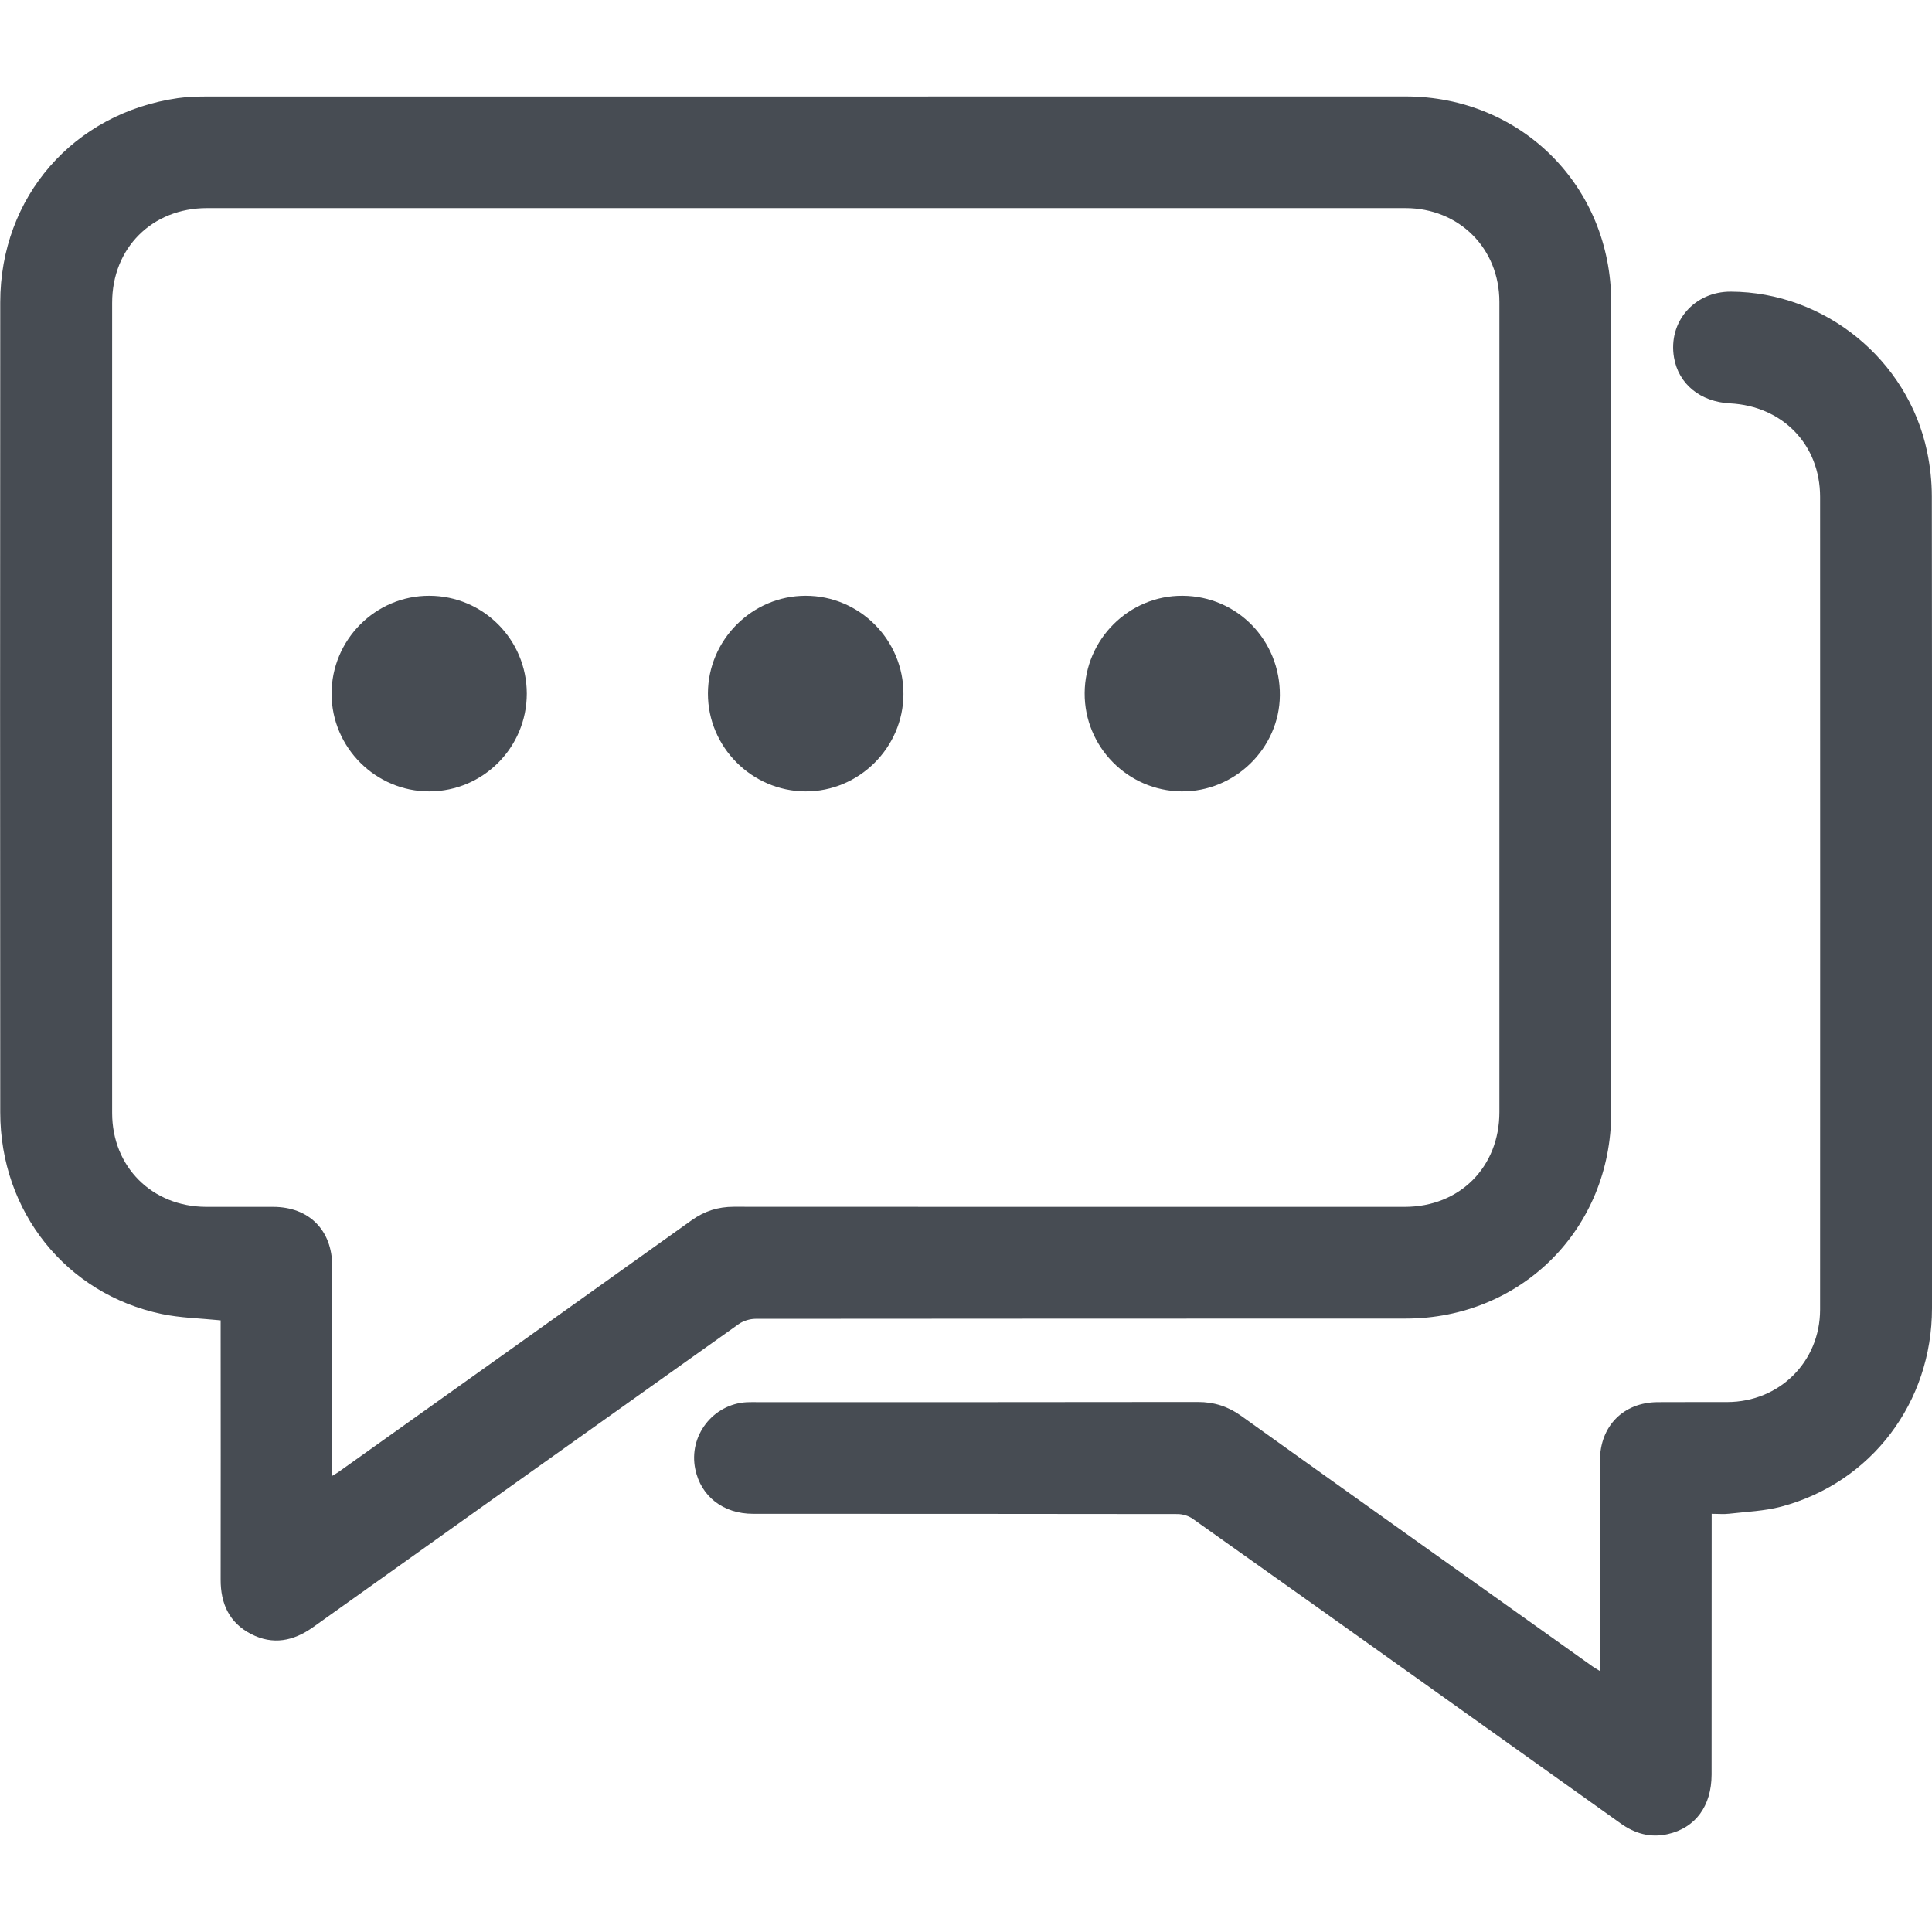 <svg width="24" height="24" viewBox="0 0 24 24" fill="none" xmlns="http://www.w3.org/2000/svg">
<path d="M2.741 16.402C2.483 16.376 2.241 16.372 2.009 16.323C0.821 16.074 0.004 15.051 0.003 13.819C0.001 10.464 0 7.109 0.003 3.755C0.004 2.446 0.913 1.405 2.209 1.219C2.318 1.204 2.43 1.199 2.541 1.199C7.514 1.198 12.487 1.198 17.46 1.198C18.898 1.198 20.015 2.316 20.015 3.757C20.015 7.112 20.015 10.466 20.015 13.821C20.015 15.263 18.9 16.38 17.46 16.38C14.768 16.381 12.077 16.38 9.386 16.383C9.316 16.383 9.234 16.408 9.177 16.448C7.414 17.701 5.652 18.956 3.891 20.212C3.646 20.387 3.391 20.438 3.12 20.299C2.847 20.159 2.74 19.92 2.741 19.621C2.743 18.593 2.741 17.565 2.741 16.537V16.402ZM4.128 18.333C4.166 18.31 4.187 18.299 4.206 18.285C5.668 17.244 7.131 16.203 8.591 15.159C8.752 15.044 8.92 14.991 9.115 14.991C11.893 14.993 14.672 14.992 17.45 14.992C18.133 14.992 18.626 14.497 18.626 13.815C18.626 10.46 18.626 7.105 18.626 3.751C18.626 3.085 18.125 2.585 17.458 2.585C12.496 2.585 7.533 2.585 2.571 2.585C1.89 2.585 1.393 3.08 1.393 3.761C1.392 7.116 1.392 10.471 1.393 13.826C1.393 14.495 1.889 14.989 2.559 14.992C2.837 14.993 3.115 14.991 3.393 14.992C3.84 14.993 4.127 15.282 4.127 15.73C4.128 16.543 4.127 17.356 4.127 18.168V18.333L4.128 18.333Z" fill="#474C53"/>
<path d="M19.875 20.759V20.622C19.875 19.796 19.875 18.969 19.875 18.143C19.876 17.715 20.166 17.421 20.592 17.418C20.881 17.416 21.169 17.418 21.457 17.417C22.105 17.415 22.609 16.917 22.61 16.269C22.611 12.903 22.611 9.538 22.61 6.173C22.61 5.524 22.145 5.045 21.492 5.011C21.121 4.992 20.851 4.77 20.795 4.441C20.72 3.998 21.047 3.621 21.502 3.623C22.668 3.629 23.698 4.465 23.939 5.609C23.977 5.791 23.998 5.98 23.998 6.167C24.002 9.528 24.001 12.89 24 16.252C24 17.422 23.248 18.417 22.127 18.716C21.918 18.771 21.696 18.779 21.48 18.804C21.415 18.812 21.348 18.805 21.263 18.805C21.263 18.854 21.263 18.897 21.263 18.94C21.263 19.975 21.263 21.01 21.262 22.045C21.261 22.436 21.061 22.707 20.718 22.784C20.502 22.833 20.308 22.778 20.129 22.649C19.355 22.096 18.579 21.544 17.805 20.992C16.809 20.283 15.814 19.573 14.817 18.867C14.765 18.83 14.691 18.808 14.627 18.808C12.869 18.805 11.112 18.806 9.355 18.805C8.984 18.805 8.707 18.589 8.637 18.25C8.551 17.838 8.855 17.443 9.275 17.419C9.32 17.417 9.365 17.418 9.41 17.418C11.233 17.418 13.057 17.419 14.88 17.416C15.083 17.416 15.257 17.472 15.422 17.591C16.874 18.63 18.328 19.664 19.782 20.7C19.806 20.717 19.832 20.732 19.875 20.758L19.875 20.759Z" fill="#474C53"/>
<path d="M10.007 7.401C10.678 7.4 11.225 7.949 11.223 8.622C11.221 9.287 10.671 9.834 10.006 9.831C9.34 9.828 8.793 9.28 8.794 8.615C8.795 7.949 9.343 7.401 10.007 7.401Z" fill="#474C53"/>
<path d="M6.544 8.616C6.544 9.285 6.003 9.829 5.335 9.831C4.669 9.833 4.121 9.288 4.119 8.621C4.117 7.948 4.665 7.398 5.335 7.401C6.004 7.403 6.543 7.946 6.544 8.616Z" fill="#474C53"/>
<path d="M13.474 8.609C13.478 7.94 14.027 7.396 14.691 7.401C15.369 7.405 15.905 7.955 15.899 8.639C15.893 9.296 15.338 9.838 14.677 9.831C14.008 9.824 13.47 9.276 13.474 8.609H13.474Z" fill="#474C53"/>
</svg>
